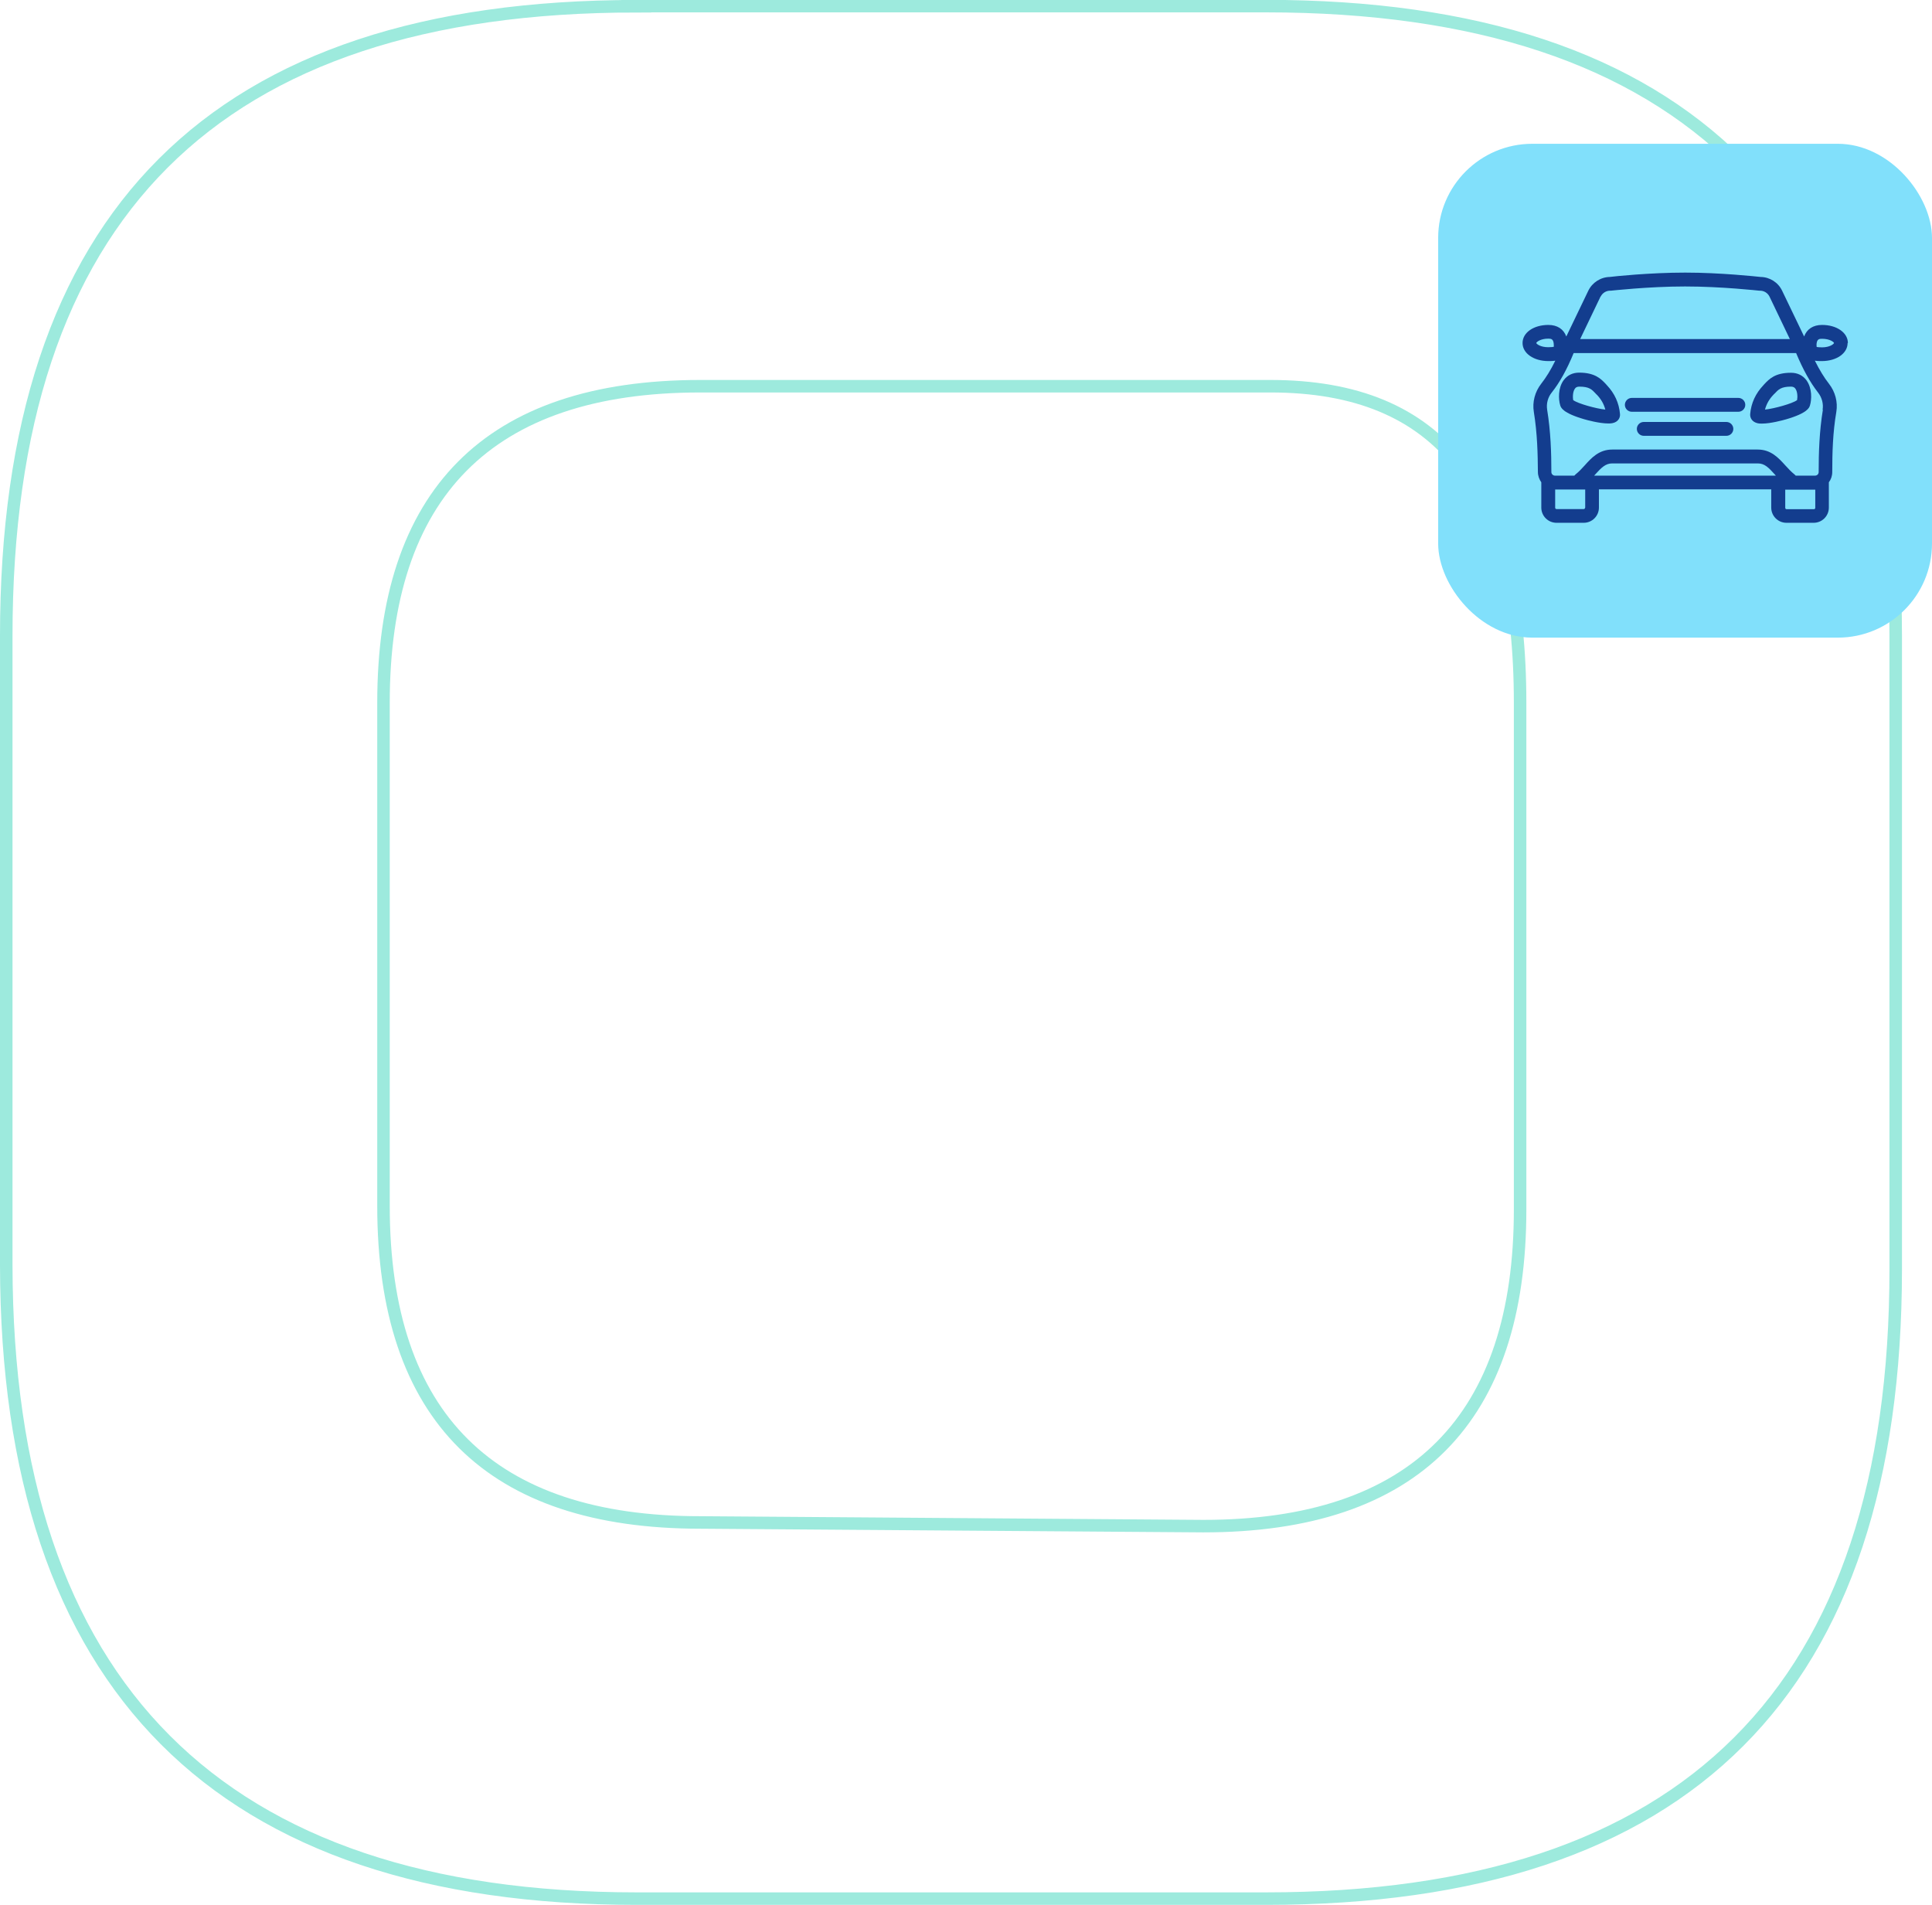 <?xml version="1.0" encoding="UTF-8"?><svg id="Layer_2" xmlns="http://www.w3.org/2000/svg" viewBox="0 0 142.17 140.17"><defs><style>.cls-1{fill:#133d8e;}.cls-2{fill:#81e0fb;}.cls-3{fill:none;stroke:#9deadd;stroke-miterlimit:10;stroke-width:.92px;}</style></defs><g id="Graphics"><g id="Artwork_3"><path class="cls-3" d="m111.86,89c0,15.35-7.68,23.3-23.31,23.3l-37.02-.27c-15.36,0-23.31-7.68-23.31-23.3v-37.01c0-15.35,7.68-23.3,23.31-23.3h41.96c12.61,0,18.37,7.67,18.37,23.3v37.28M46.81.46c-30.99,0-46.35,15.35-46.35,46.33v46.32c.05,30.98,15.69,46.6,46.4,46.6h46.29c30.99,0,46.35-15.35,46.35-46.33v-46.6c0-30.98-15.36-46.33-46.35-46.33h-46.35Z"/></g><rect class="cls-2" x="105.83" y="10.58" width="36.34" height="36.34" rx="6.93" ry="6.93" transform="translate(248 57.5) rotate(180)"/><path class="cls-1" d="m118.24,28.34s-.05-.05-.07-.08c-.35-.37-.79-.84-1.96-.84-.48,0-.87.19-1.14.55-.43.58-.39,1.42-.26,1.85.05.17.18.57,1.77,1.03.2.06,1.12.31,1.76.31.11,0,.21,0,.3-.02.43-.08.6-.4.57-.68-.07-.81-.4-1.52-.97-2.12Zm-2.47,1.11c-.05-.25-.03-.65.13-.86.05-.07.13-.14.32-.14.73,0,.92.21,1.21.52.03.03.05.06.08.08.31.32.52.69.62,1.09-.68-.07-2.01-.44-2.35-.69Z"/><path class="cls-1" d="m127.92,29.28h-7.84c-.28,0-.51.23-.51.51s.23.51.51.51h7.84c.28,0,.51-.23.51-.51s-.23-.51-.51-.51Z"/><path class="cls-1" d="m127.04,31.05h-6.08c-.28,0-.51.23-.51.51s.23.51.51.51h6.08c.28,0,.51-.23.51-.51s-.23-.51-.51-.51Z"/><path class="cls-1" d="m131.79,27.43c-1.17,0-1.6.46-1.96.84-.02.03-.05.05-.07.08-.57.6-.9,1.31-.97,2.12-.02.28.14.59.57.68.09.02.19.02.3.02.64,0,1.55-.25,1.76-.31,1.59-.46,1.72-.86,1.77-1.03.13-.42.17-1.26-.26-1.85-.27-.36-.66-.55-1.14-.55Zm.44,2.02c-.34.25-1.67.62-2.35.69.11-.41.31-.77.62-1.09.03-.03.05-.06.08-.08.29-.31.49-.52,1.21-.52.19,0,.26.07.32.14.16.21.18.61.13.86Z"/><path class="cls-1" d="m135.98,25.24c0-.76-.82-1.33-1.9-1.33-.66,0-1.12.31-1.32.85l-1.62-3.37c-.29-.61-.91-1-1.58-1.01-.3-.03-2.94-.32-5.55-.32s-5.26.28-5.55.32c-.67.01-1.29.41-1.58,1.01l-1.62,3.37c-.2-.54-.66-.85-1.32-.85-1.09,0-1.9.57-1.9,1.33s.82,1.33,1.9,1.33c.13,0,.32,0,.51-.03-.33.68-.68,1.24-1.04,1.7-.46.59-.66,1.35-.54,2.07.26,1.6.29,3.12.3,4.42,0,.28.1.55.25.76,0,0,0,0,0,.01v1.85c0,.62.5,1.12,1.12,1.12h2c.62,0,1.12-.5,1.12-1.12v-1.34h12.68v1.34c0,.62.5,1.12,1.12,1.12h2c.62,0,1.12-.5,1.12-1.12v-1.85s0,0,0-.01c.16-.21.25-.47.25-.76,0-1.4.04-2.9.3-4.42.12-.73-.08-1.48-.54-2.07-.36-.46-.7-1.02-1.04-1.7.19.03.38.03.51.03,1.09,0,1.9-.57,1.9-1.33Zm-18.19-3.42c.13-.26.4-.43.69-.43.02,0,.04,0,.06,0,.03,0,2.76-.31,5.46-.31s5.44.31,5.46.31c.02,0,.04,0,.06,0,.29,0,.56.17.69.43l1.5,3.13h-15.43l1.5-3.13Zm-3.46,3.7c-.05.01-.17.03-.4.03-.57,0-.87-.24-.88-.31.02-.08.32-.32.88-.32.2,0,.41,0,.41.5,0,.04,0,.07,0,.09Zm2.31,11.84c0,.06-.05.1-.1.1h-2c-.06,0-.1-.05-.1-.1v-1.34s0,0,.01,0h2.2v1.34Zm.67-2.36s.05-.05.07-.08c.47-.52.77-.82,1.26-.82h10.71c.5,0,.79.3,1.26.82.02.03.05.05.07.08h-13.38Zm16.16,2.47h-2c-.06,0-.1-.05-.1-.1v-1.34h2.2s0,0,.01,0v1.34c0,.06-.05.1-.1.1Zm.67-7.32c-.26,1.59-.31,3.15-.31,4.59,0,.15-.12.26-.27.26h-1.42s-.06-.07-.09-.09c-.25-.2-.47-.44-.68-.67-.49-.54-1.05-1.16-2.02-1.16h-10.71c-.97,0-1.53.61-2.02,1.16-.21.23-.43.47-.68.67-.03.03-.06.06-.09.09h-1.42c-.15,0-.27-.12-.27-.26,0-1.44-.05-2.99-.31-4.59-.07-.45.05-.91.34-1.27.58-.73,1.11-1.68,1.61-2.9h16.37c.51,1.22,1.04,2.17,1.61,2.9.29.37.41.83.34,1.27Zm-.47-4.72c0-.5.21-.5.41-.5.57,0,.87.24.88.31-.02.08-.32.32-.88.32-.23,0-.35-.02-.4-.03,0-.02,0-.05,0-.09Z"/></g></svg>